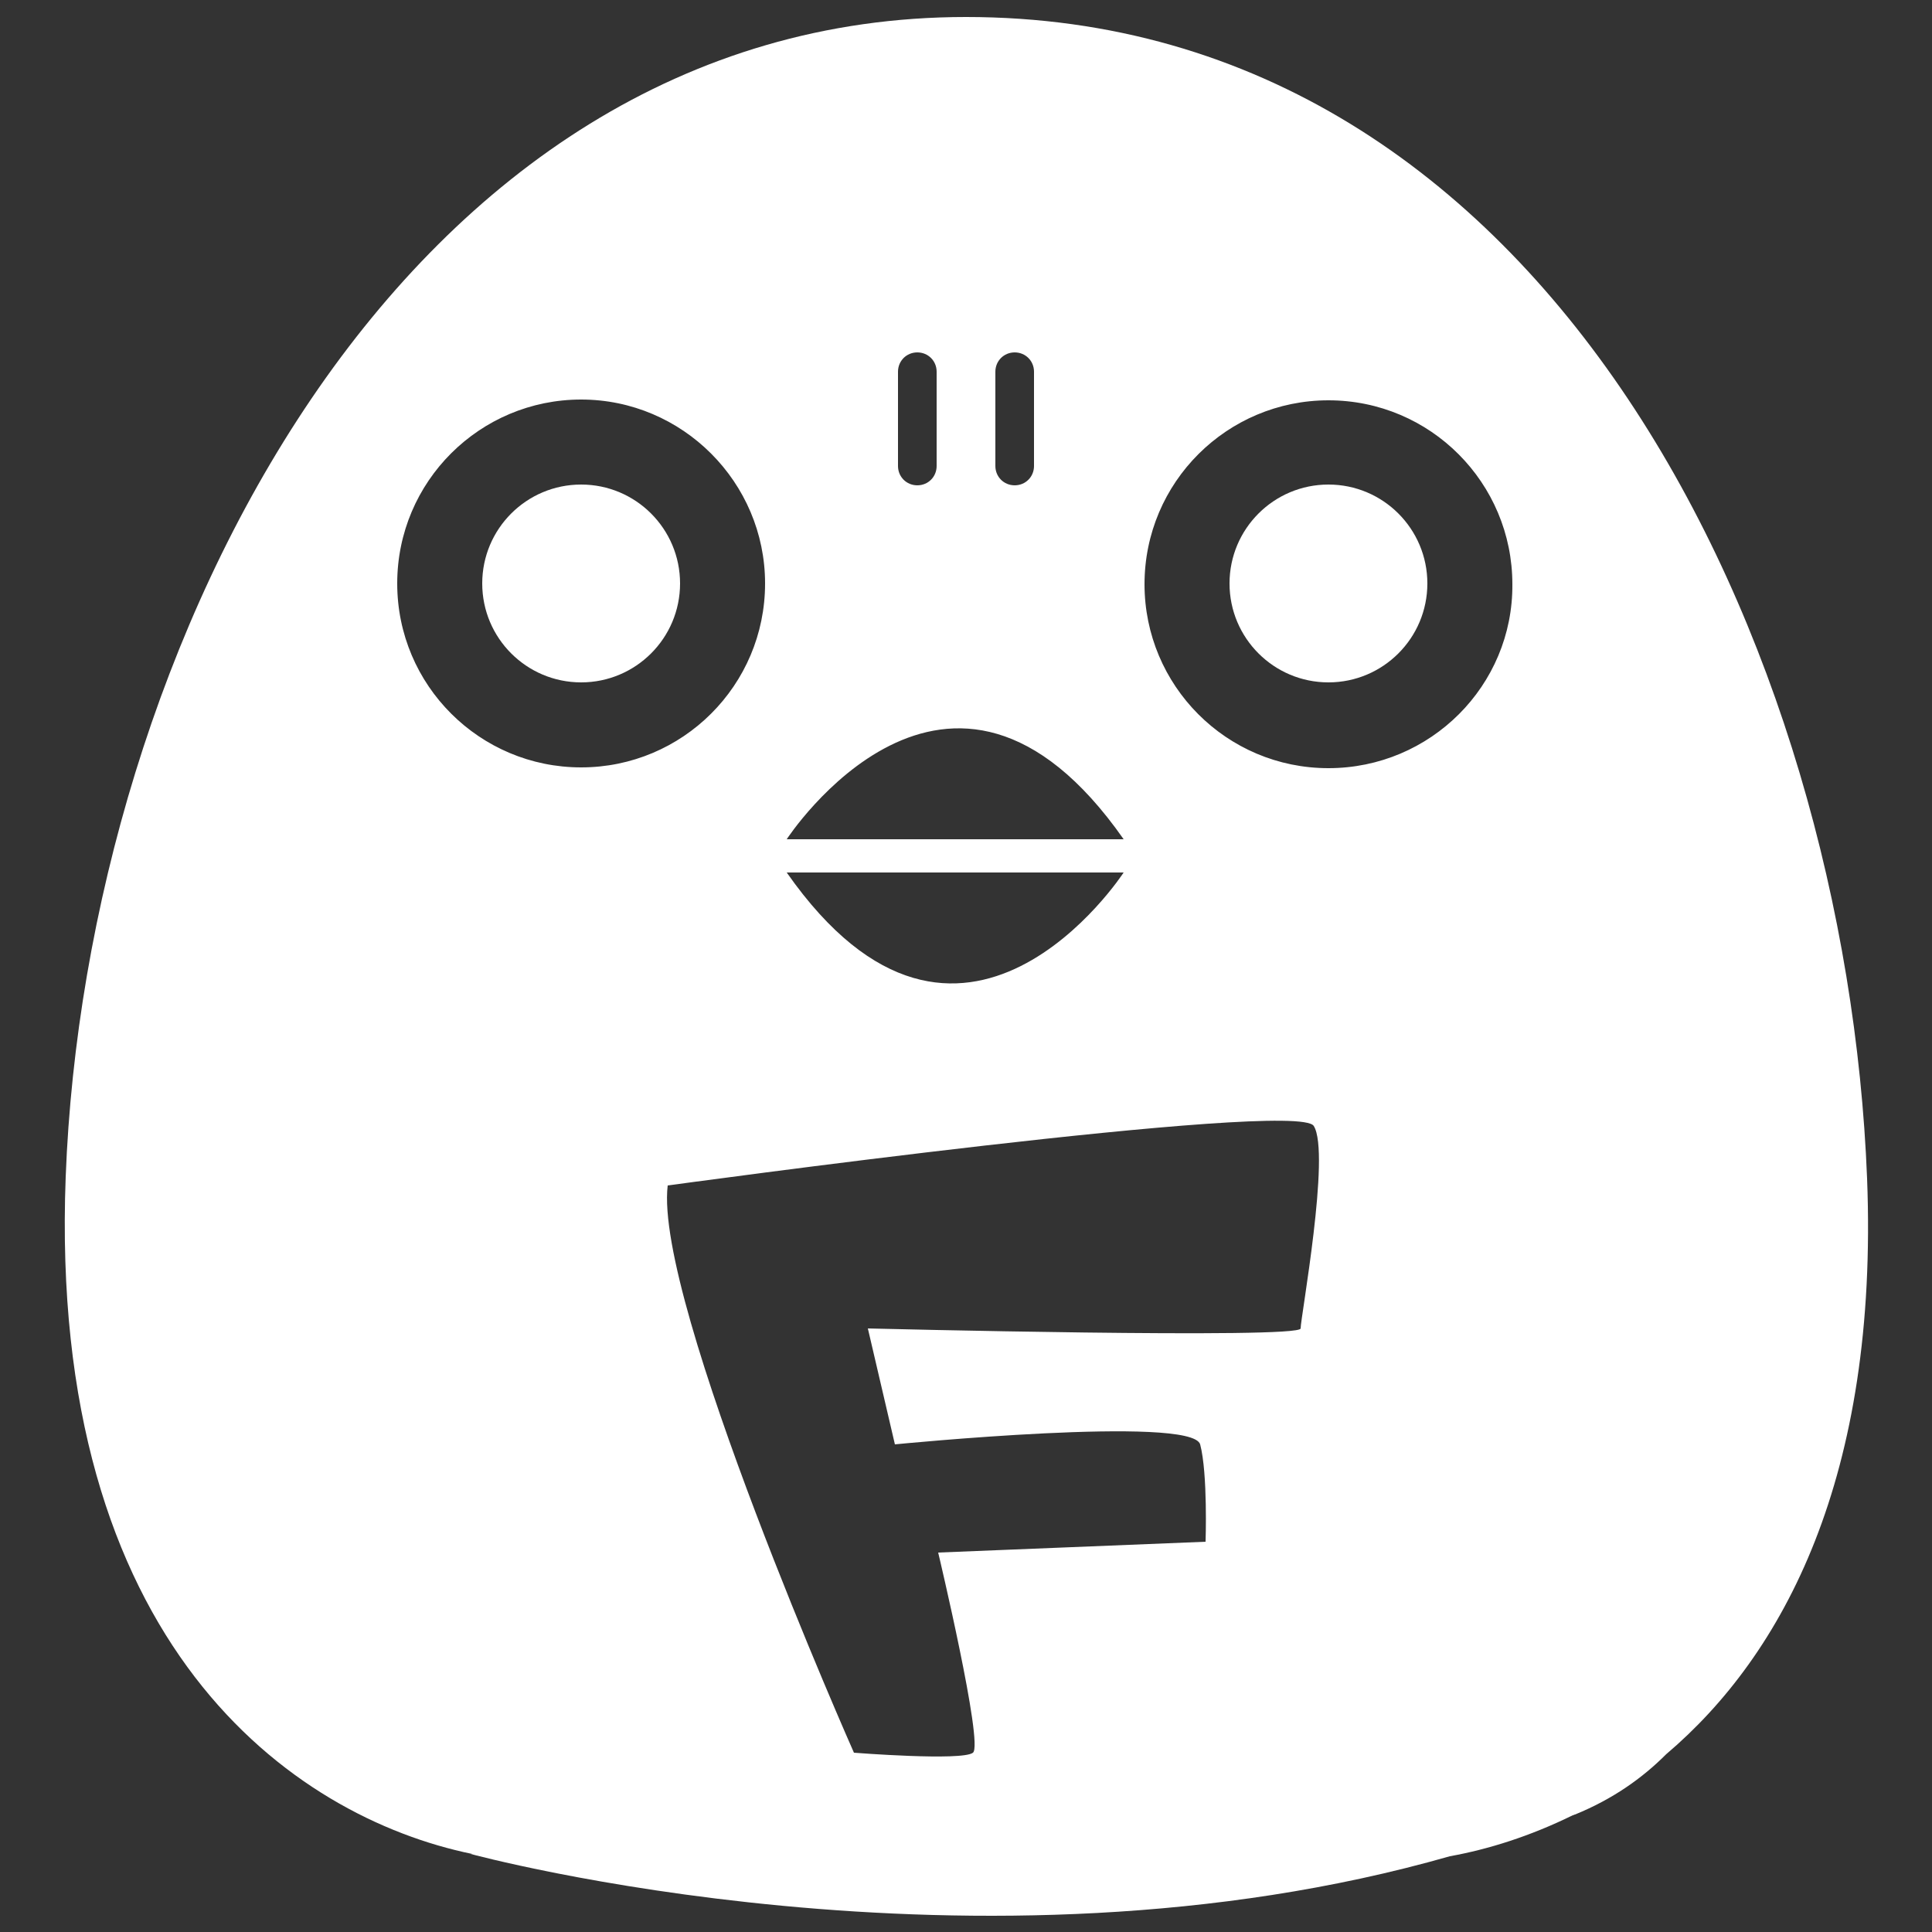 <?xml version="1.0" encoding="utf-8"?>
<!-- Generator: Adobe Illustrator 25.0.0, SVG Export Plug-In . SVG Version: 6.00 Build 0)  -->
<svg version="1.1" id="レイヤー_1" xmlns="http://www.w3.org/2000/svg" xmlns:xlink="http://www.w3.org/1999/xlink" x="0px"
	 y="0px" viewBox="0 0 25 25" style="enable-background:new 0 0 25 25;" xml:space="preserve">
<rect x="0" y="0" width="25" height="25" fill="#333333" stroke="none"/>
<style type="text/css">
	.st0{fill:#FFFFFF;}
</style>
<g>
	<circle class="st0" cx="7.52" cy="7.55" r="1.28"/>
	<circle class="st0" cx="17.19" cy="7.55" r="1.28"/>
	<path class="st0" d="M12.5,0.22c-7.31,0-11.39,8.16-11.65,15.01c-0.23,6.05,2.93,8.28,5.26,8.76l-0.02,0c0,0,6.55,1.78,12.67,0.03
		c0.5-0.09,1.04-0.26,1.59-0.53c0.01,0,0.02-0.01,0.03-0.01c0.49-0.2,0.87-0.47,1.18-0.78c1.52-1.29,2.75-3.59,2.6-7.45
		C23.89,8.38,20.06,0.22,12.5,0.22z M12.88,4.81c0-0.14,0.11-0.25,0.25-0.25s0.25,0.11,0.25,0.25v1.22c0,0.14-0.11,0.25-0.25,0.25
		s-0.25-0.11-0.25-0.25V4.81z M11.62,4.81c0-0.14,0.11-0.25,0.25-0.25s0.25,0.11,0.25,0.25v1.22c0,0.14-0.11,0.25-0.25,0.25
		s-0.25-0.11-0.25-0.25V4.81z M14.54,10.86h-4.36C10.18,10.86,12.28,7.63,14.54,10.86z M14.54,11.29c0,0-2.1,3.23-4.36,0H14.54z
		 M5.14,7.55c0-1.32,1.07-2.38,2.38-2.38s2.38,1.07,2.38,2.38c0,1.32-1.07,2.38-2.38,2.38S5.14,8.87,5.14,7.55z M16.83,17.19
		c0,0.14-5.6,0-5.6,0l0.35,1.5c0,0,3.84-0.38,3.95,0c0.1,0.38,0.07,1.26,0.07,1.26l-3.46,0.14c0,0,0.59,2.48,0.45,2.59
		s-1.54,0-1.54,0s-2.59-5.84-2.41-7.34c0,0,8.15-1.12,8.36-0.77C17.22,14.92,16.83,17.05,16.83,17.19z M17.19,9.94
		c-1.32,0-2.38-1.07-2.38-2.38c0-1.32,1.07-2.38,2.38-2.38c1.32,0,2.38,1.07,2.38,2.38C19.58,8.87,18.51,9.94,17.19,9.94z"/>
</g>
</svg>
